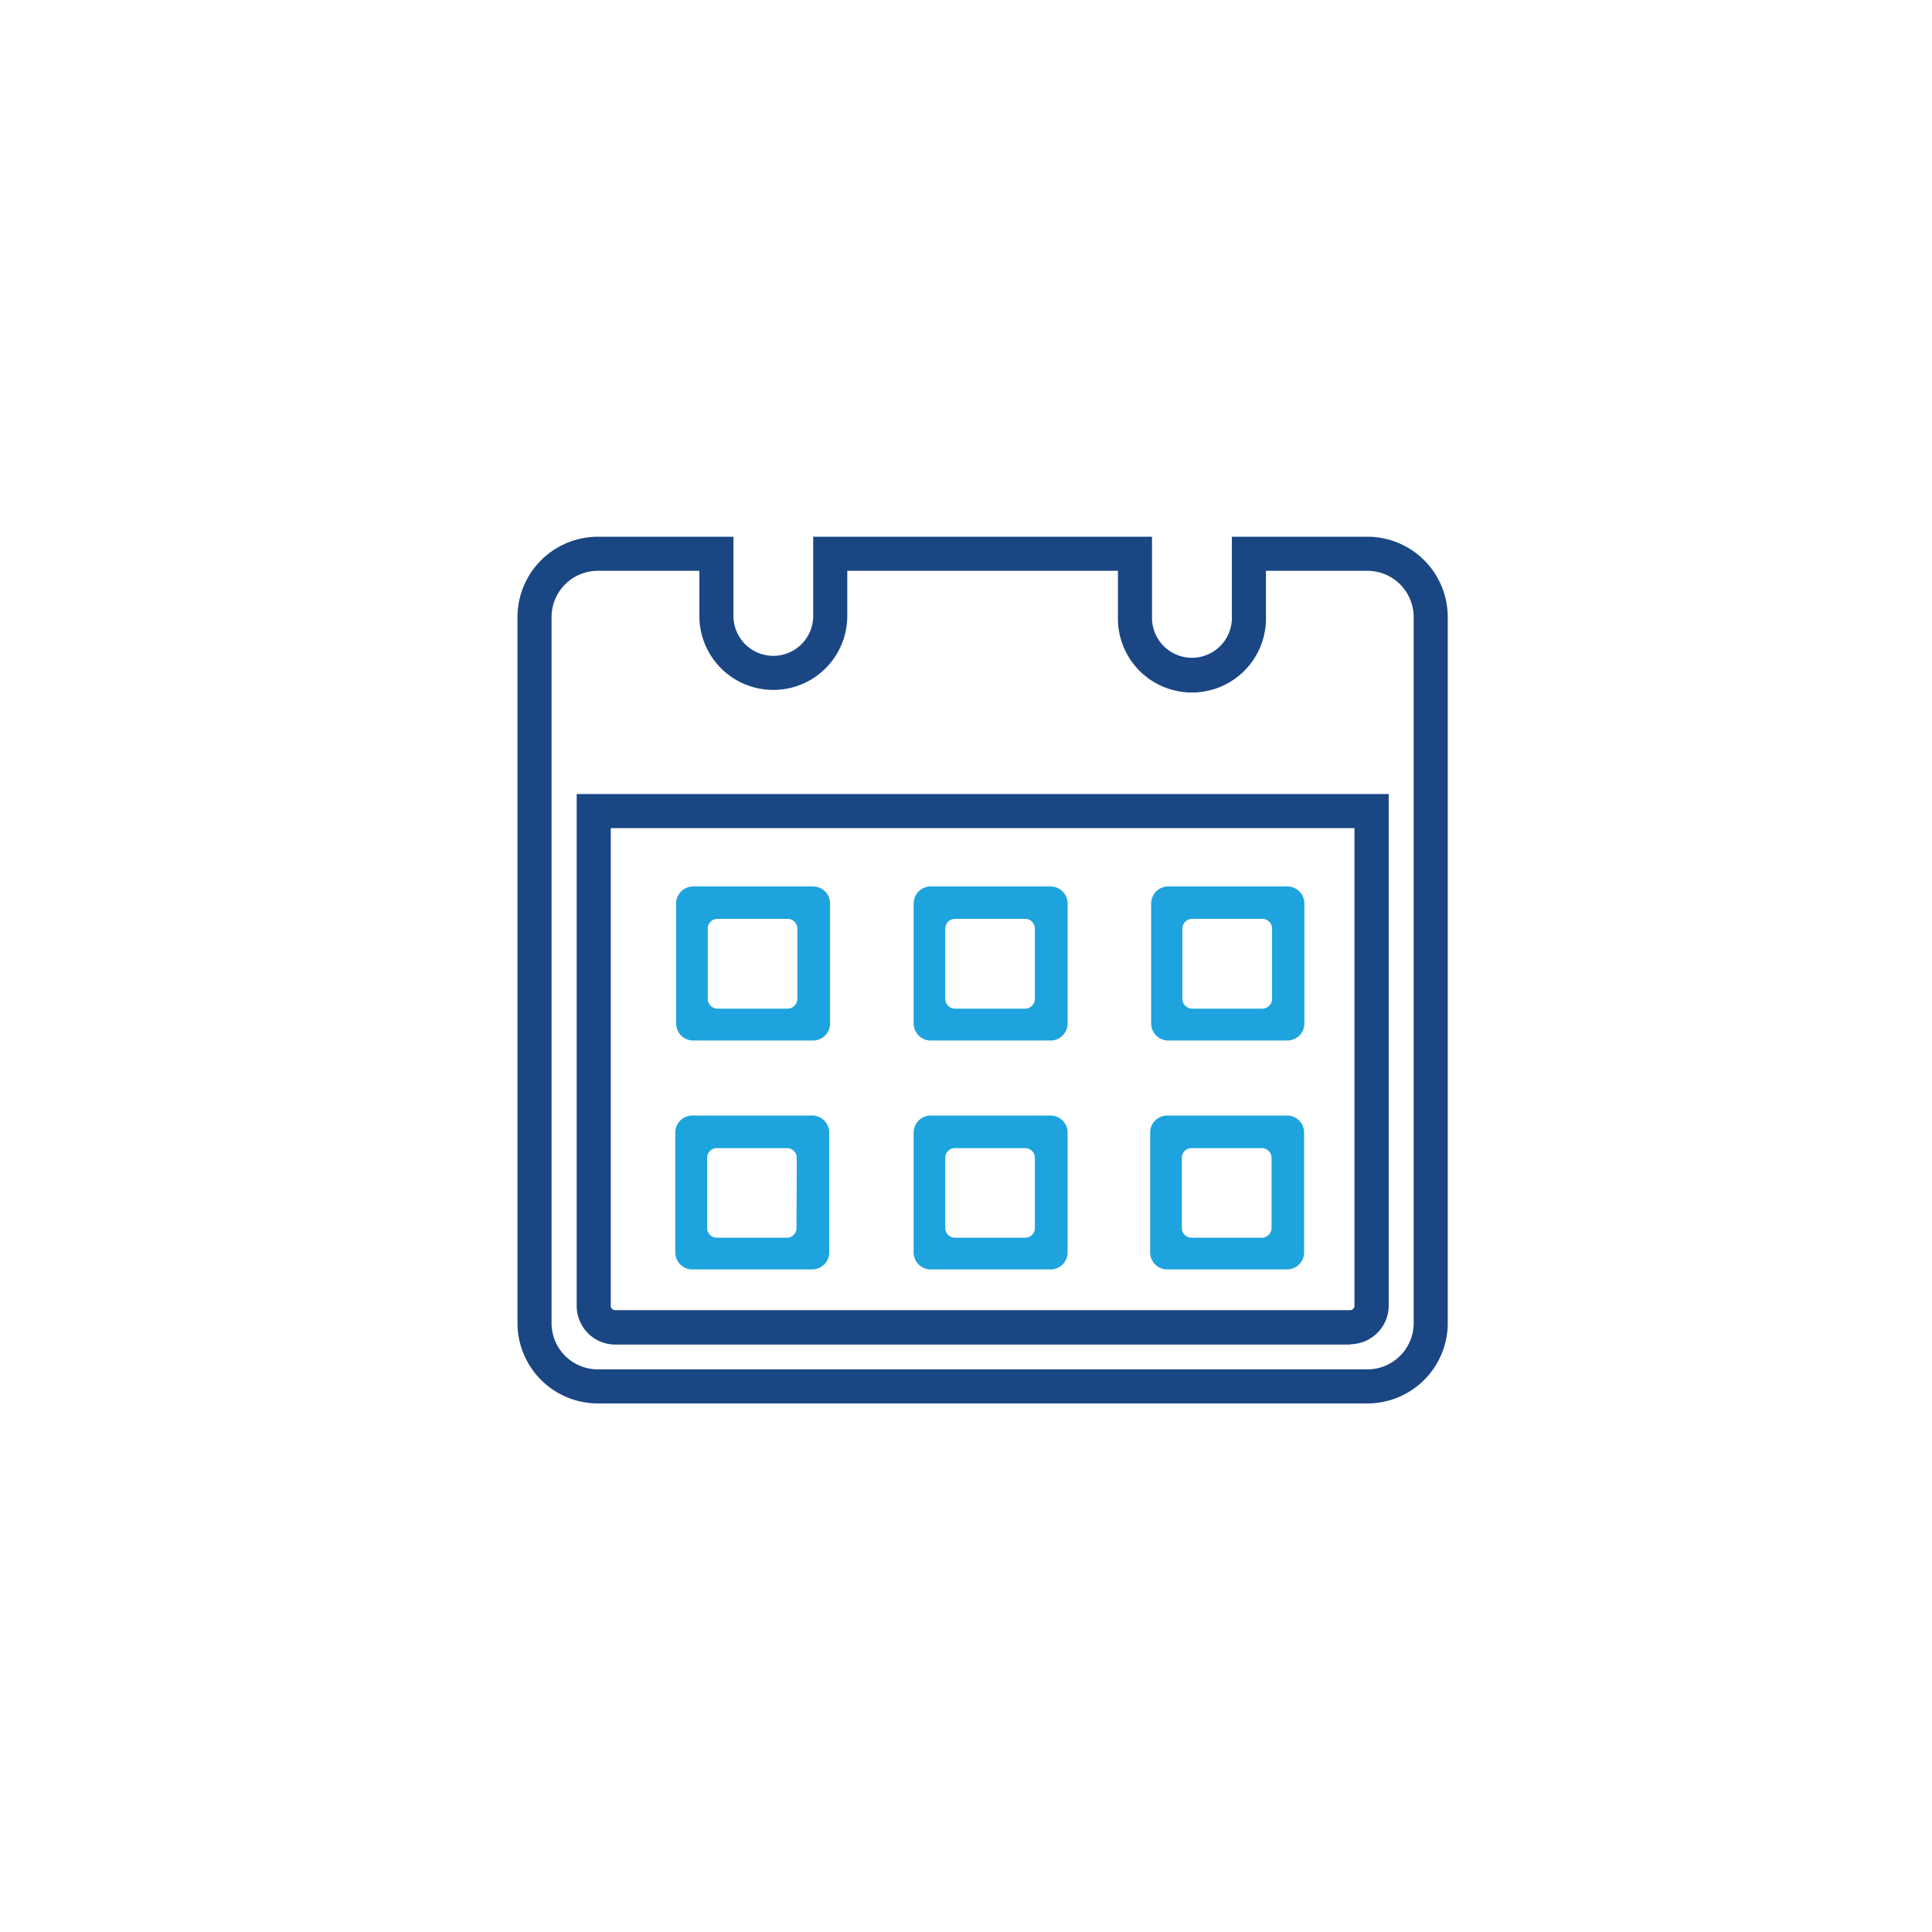 <svg id="Layer_1" data-name="Layer 1" xmlns="http://www.w3.org/2000/svg" width="80mm" height="80mm" viewBox="0 0 226.77 226.77"><defs><style>.cls-1{fill:#1a4684;}.cls-2{fill:#1da3dd;}</style></defs><path class="cls-1" d="M160.51,164.73H70.17a9.44,9.44,0,0,1-9.43-9.43V72.39A9.44,9.44,0,0,1,70.17,63H86.09v9.3a4.68,4.68,0,1,0,9.36,0V63h39.77v9.3a4.69,4.69,0,1,0,9.37,0V63h15.92a9.43,9.43,0,0,1,9.42,9.43V155.3A9.43,9.43,0,0,1,160.51,164.73ZM70.17,67a5.43,5.43,0,0,0-5.43,5.43V155.3a5.43,5.43,0,0,0,5.43,5.43h90.34a5.43,5.43,0,0,0,5.42-5.43V72.39A5.43,5.43,0,0,0,160.51,67H148.59v5.3a8.69,8.69,0,1,1-17.37,0V67H99.45v5.3a8.68,8.68,0,1,1-17.36,0V67Zm88.34,90.82H72.17a4.54,4.54,0,0,1-4.48-4.48V93.2H163v60.1A4.54,4.54,0,0,1,158.51,157.78ZM71.69,97.2v56.1a.52.52,0,0,0,.48.48h86.34a.52.52,0,0,0,.47-.48V97.2Z"/><path class="cls-2" d="M95.43,104.05H81.36a2,2,0,0,0-2,2v14.08a2,2,0,0,0,2,2H95.43a2,2,0,0,0,2-2V106A2,2,0,0,0,95.43,104.05Zm-1.84,13.19a1.15,1.15,0,0,1-1.14,1.15H84.21a1.15,1.15,0,0,1-1.14-1.15V109a1.15,1.15,0,0,1,1.14-1.15h8.24A1.15,1.15,0,0,1,93.59,109Z"/><path class="cls-2" d="M123.31,104.05H109.24a2,2,0,0,0-2,2v14.08a2,2,0,0,0,2,2h14.07a2,2,0,0,0,2-2V106A2,2,0,0,0,123.31,104.05Zm-1.84,13.19a1.15,1.15,0,0,1-1.14,1.15h-8.24a1.15,1.15,0,0,1-1.14-1.15V109a1.15,1.15,0,0,1,1.14-1.15h8.24a1.15,1.15,0,0,1,1.14,1.15Z"/><path class="cls-2" d="M151.15,104.05H137.07a2,2,0,0,0-1.95,2v14.08a2,2,0,0,0,1.95,2h14.08a2,2,0,0,0,1.95-2V106A2,2,0,0,0,151.15,104.05Zm-1.84,13.19a1.15,1.15,0,0,1-1.14,1.15h-8.24a1.16,1.16,0,0,1-1.15-1.15V109a1.16,1.16,0,0,1,1.15-1.15h8.24a1.15,1.15,0,0,1,1.14,1.15Z"/><path class="cls-2" d="M95.33,130.94H81.26a2,2,0,0,0-2,2V147a2,2,0,0,0,2,2H95.33a2,2,0,0,0,2-2V132.9A2,2,0,0,0,95.33,130.94Zm-1.84,13.2a1.14,1.14,0,0,1-1.14,1.14H84.11A1.14,1.14,0,0,1,83,144.14V135.9a1.14,1.14,0,0,1,1.14-1.14h8.24a1.14,1.14,0,0,1,1.14,1.14Z"/><path class="cls-2" d="M123.31,130.94H109.24a2,2,0,0,0-2,2V147a2,2,0,0,0,2,2h14.07a2,2,0,0,0,2-2V132.9A2,2,0,0,0,123.31,130.94Zm-1.84,13.2a1.14,1.14,0,0,1-1.14,1.14h-8.24a1.14,1.14,0,0,1-1.14-1.14V135.9a1.14,1.14,0,0,1,1.14-1.14h8.24a1.14,1.14,0,0,1,1.14,1.14Z"/><path class="cls-2" d="M151.08,130.94H137a2,2,0,0,0-2,2V147a2,2,0,0,0,2,2h14.07a2,2,0,0,0,2-2V132.9A2,2,0,0,0,151.08,130.94Zm-1.83,13.2a1.15,1.15,0,0,1-1.15,1.14h-8.24a1.14,1.14,0,0,1-1.14-1.14V135.9a1.14,1.14,0,0,1,1.14-1.14h8.24a1.15,1.15,0,0,1,1.15,1.14Z"/></svg>